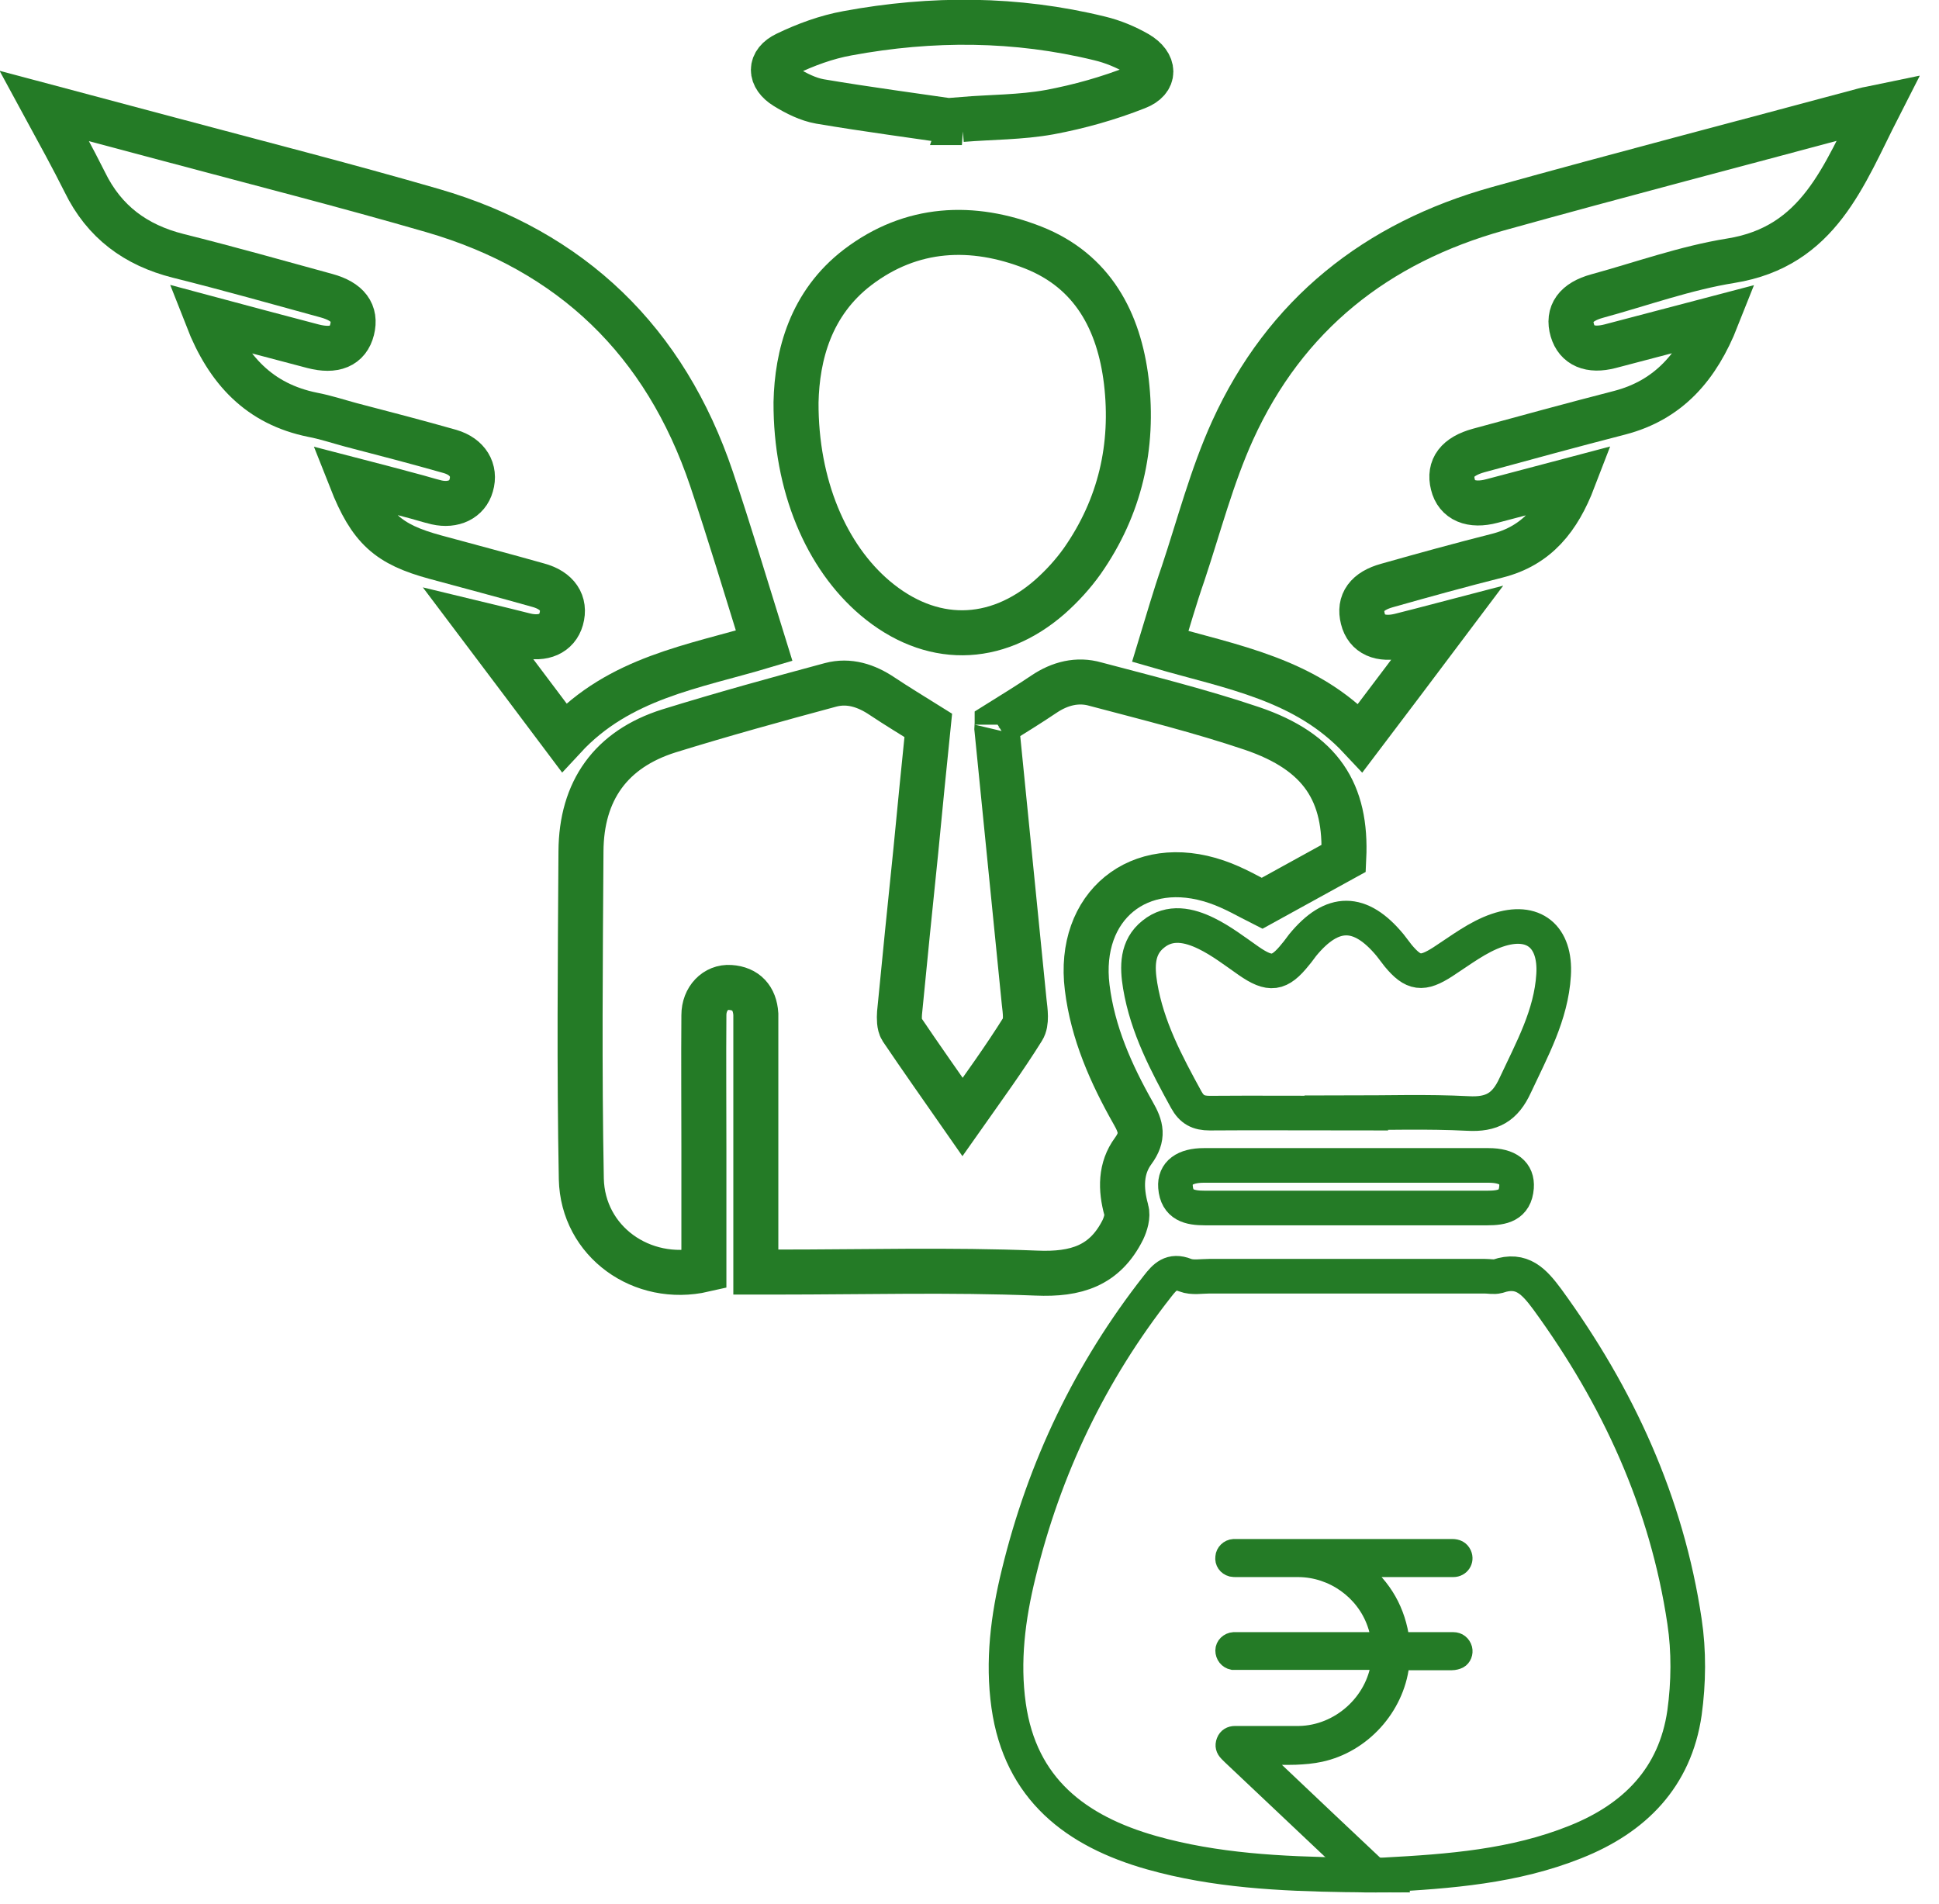 <svg width="56" height="55" viewBox="0 0 56 55" fill="none" xmlns="http://www.w3.org/2000/svg">
<g clip-path="url(#clip0_1059_3024)">
<path d="M28.799 20.91C29.279 20.61 29.719 20.34 30.149 20.05C30.609 19.74 31.119 19.61 31.639 19.76C33.149 20.16 34.679 20.54 36.159 21.04C38.159 21.72 38.899 22.89 38.809 24.79C38.009 25.23 37.269 25.64 36.449 26.09C36.109 25.92 35.639 25.64 35.139 25.47C32.899 24.7 31.109 26.17 31.399 28.52C31.559 29.83 32.089 31.02 32.729 32.15C32.959 32.55 33.029 32.83 32.729 33.24C32.359 33.74 32.359 34.34 32.529 34.95C32.579 35.12 32.509 35.35 32.429 35.52C31.909 36.56 31.079 36.82 29.929 36.77C27.449 36.67 24.949 36.74 22.459 36.74C22.269 36.74 22.069 36.74 21.829 36.74V35.89C21.829 33.83 21.829 31.78 21.829 29.72C21.829 29.58 21.829 29.43 21.829 29.29C21.799 28.83 21.549 28.55 21.089 28.52C20.669 28.49 20.329 28.84 20.329 29.32C20.319 30.62 20.329 31.92 20.329 33.22C20.329 34.37 20.329 35.52 20.329 36.67C18.539 37.08 16.829 35.86 16.789 34.05C16.729 30.9 16.759 27.74 16.779 24.59C16.789 22.84 17.639 21.64 19.319 21.11C20.869 20.63 22.429 20.2 23.989 19.78C24.519 19.64 25.019 19.8 25.479 20.11C25.899 20.39 26.329 20.65 26.809 20.95C26.689 22.11 26.569 23.34 26.449 24.58C26.289 26.14 26.129 27.7 25.979 29.26C25.969 29.41 25.969 29.61 26.039 29.72C26.599 30.55 27.179 31.37 27.799 32.26C28.419 31.38 29.009 30.57 29.539 29.72C29.659 29.53 29.609 29.2 29.579 28.94C29.319 26.3 29.049 23.67 28.789 21.03C28.789 20.98 28.799 20.92 28.799 20.93V20.91Z" stroke="#247B26" stroke-width="1.3" stroke-miterlimit="10"/>
<path d="M5.989 9.19C7.069 9.48 8.049 9.74 9.039 10C9.659 10.16 10.049 10 10.169 9.52C10.289 9.04 10.049 8.71 9.429 8.54C8.009 8.15 6.589 7.75 5.149 7.39C3.919 7.08 3.009 6.41 2.449 5.26C2.099 4.56 1.719 3.87 1.279 3.06C2.559 3.4 3.719 3.71 4.879 4.02C7.419 4.7 9.969 5.35 12.489 6.08C16.519 7.25 19.209 9.86 20.549 13.83C21.079 15.41 21.559 17.01 22.069 18.65C20.029 19.26 17.889 19.57 16.289 21.3C15.489 20.23 14.699 19.19 13.819 18.02C14.359 18.15 14.759 18.25 15.159 18.35C15.689 18.48 16.089 18.3 16.209 17.88C16.339 17.42 16.099 17.05 15.539 16.9C14.549 16.62 13.559 16.36 12.569 16.09C11.209 15.72 10.699 15.27 10.139 13.85C10.759 14.01 11.319 14.16 11.879 14.31C12.119 14.37 12.359 14.45 12.609 14.51C13.099 14.62 13.499 14.42 13.609 14.02C13.739 13.58 13.509 13.19 12.999 13.04C12.049 12.77 11.089 12.52 10.129 12.27C9.759 12.17 9.399 12.05 9.029 11.98C7.499 11.67 6.579 10.7 5.989 9.19Z" stroke="#247B26" stroke-width="1.3" stroke-miterlimit="10"/>
<path d="M49.58 9.19C49.03 10.58 48.2 11.55 46.78 11.92C45.42 12.27 44.07 12.64 42.71 13.01C42.09 13.18 41.84 13.51 41.96 13.99C42.07 14.45 42.49 14.63 43.09 14.47C43.85 14.27 44.61 14.07 45.44 13.85C45.01 14.97 44.39 15.76 43.24 16.05C42.17 16.32 41.12 16.61 40.06 16.91C39.48 17.07 39.24 17.4 39.36 17.87C39.47 18.32 39.87 18.5 40.44 18.36C40.82 18.26 41.2 18.17 41.77 18.02C40.89 19.19 40.11 20.23 39.29 21.31C37.7 19.61 35.58 19.27 33.51 18.67C33.73 17.95 33.93 17.25 34.17 16.56C34.63 15.18 35 13.75 35.6 12.43C37.12 9.09 39.75 7.01 43.26 6.03C46.78 5.05 50.32 4.13 53.85 3.18C53.95 3.15 54.06 3.14 54.25 3.1C53.25 5.06 52.54 7.12 49.99 7.53C48.68 7.74 47.41 8.2 46.13 8.55C45.51 8.72 45.27 9.06 45.41 9.54C45.54 9.98 45.92 10.15 46.5 10C47.5 9.74 48.51 9.47 49.58 9.19Z" stroke="#247B26" stroke-width="1.3" stroke-miterlimit="10"/>
<path d="M22.99 11.62C23.02 10.26 23.41 8.76 24.77 7.72C26.32 6.54 28.08 6.46 29.84 7.15C31.56 7.83 32.32 9.28 32.53 11.02C32.75 12.89 32.35 14.64 31.26 16.2C30.99 16.58 30.67 16.93 30.32 17.24C28.75 18.61 26.87 18.62 25.28 17.28C23.86 16.08 22.98 14.02 22.99 11.62Z" stroke="#247B26" stroke-width="1.3" stroke-miterlimit="10"/>
<path d="M38.889 32.15C37.569 32.15 36.259 32.14 34.939 32.15C34.609 32.15 34.419 32.05 34.259 31.76C33.689 30.72 33.129 29.67 32.929 28.47C32.839 27.92 32.829 27.36 33.309 26.98C33.789 26.59 34.349 26.72 34.839 26.96C35.269 27.17 35.659 27.47 36.059 27.75C36.679 28.18 36.949 28.15 37.419 27.56C37.489 27.48 37.549 27.39 37.619 27.3C38.479 26.25 39.289 26.26 40.149 27.3C40.229 27.4 40.299 27.5 40.379 27.6C40.819 28.13 41.079 28.16 41.669 27.78C42.179 27.45 42.679 27.06 43.239 26.87C44.289 26.51 44.939 27.05 44.869 28.16C44.799 29.32 44.239 30.32 43.759 31.35C43.469 31.98 43.089 32.2 42.389 32.16C41.219 32.1 40.049 32.14 38.879 32.14L38.889 32.15Z" stroke="#247B26" stroke-miterlimit="10"/>
<path d="M27.78 3.54C26.41 3.34 25.04 3.16 23.68 2.93C23.34 2.87 23 2.7 22.69 2.51C22.22 2.22 22.21 1.8 22.71 1.56C23.27 1.29 23.87 1.07 24.48 0.96C26.91 0.51 29.35 0.52 31.76 1.11C32.14 1.2 32.52 1.36 32.85 1.55C33.36 1.85 33.38 2.31 32.83 2.52C32.02 2.84 31.17 3.08 30.31 3.24C29.48 3.39 28.63 3.38 27.78 3.45C27.78 3.48 27.77 3.51 27.76 3.54H27.78Z" stroke="#247B26" stroke-width="1.3" stroke-miterlimit="10"/>
<path d="M38.909 34.89C37.539 34.89 36.169 34.89 34.799 34.89C34.359 34.89 33.989 34.81 33.949 34.28C33.919 33.88 34.219 33.66 34.769 33.66C37.509 33.66 40.249 33.66 42.989 33.66C43.549 33.66 43.829 33.88 43.799 34.29C43.759 34.82 43.389 34.89 42.949 34.89C41.599 34.89 40.249 34.89 38.889 34.89H38.909Z" stroke="#247B26" stroke-miterlimit="10"/>
<path d="M38.88 54.15C36.99 54.12 35.1 54.03 33.26 53.51C31.07 52.89 29.47 51.67 29.13 49.26C28.95 47.98 29.11 46.71 29.42 45.45C30.16 42.4 31.49 39.62 33.43 37.15C33.64 36.88 33.83 36.67 34.23 36.83C34.44 36.91 34.69 36.86 34.93 36.86C37.58 36.86 40.23 36.86 42.88 36.86C43.01 36.86 43.14 36.89 43.26 36.86C43.96 36.62 44.31 37.02 44.69 37.53C46.73 40.33 48.14 43.4 48.65 46.83C48.78 47.69 48.77 48.6 48.65 49.47C48.38 51.34 47.21 52.52 45.5 53.2C43.73 53.91 41.86 54.05 39.99 54.15C39.63 54.17 39.27 54.15 38.91 54.15H38.88Z" stroke="#247B26" stroke-miterlimit="10"/>
<g filter="url(#filter0_d_1059_3024)">
<path d="M40.11 50.99C40.03 50.93 39.95 50.88 39.88 50.81C38.44 49.45 36.99 48.08 35.55 46.72C35.52 46.69 35.49 46.66 35.46 46.63C35.36 46.53 35.33 46.42 35.38 46.29C35.43 46.16 35.54 46.1 35.67 46.1C35.92 46.1 36.17 46.1 36.42 46.1C36.79 46.1 37.15 46.1 37.52 46.1C38.68 46.08 39.7 45.17 39.85 44.02C39.85 44.02 39.85 44 39.85 43.98H35.74C35.74 43.98 35.65 43.98 35.6 43.98C35.45 43.95 35.35 43.82 35.35 43.67C35.35 43.52 35.48 43.4 35.63 43.39C35.67 43.39 35.71 43.39 35.75 43.39H39.87C39.82 43.21 39.79 43.04 39.73 42.88C39.4 41.95 38.5 41.31 37.51 41.3C36.91 41.3 36.31 41.3 35.71 41.3C35.66 41.3 35.62 41.3 35.57 41.29C35.42 41.25 35.33 41.12 35.35 40.97C35.36 40.83 35.48 40.71 35.63 40.7C35.65 40.7 35.67 40.7 35.69 40.7C37.77 40.7 39.86 40.7 41.94 40.7C42.08 40.7 42.19 40.75 42.25 40.88C42.34 41.08 42.2 41.3 41.97 41.3C41.84 41.3 41.71 41.3 41.58 41.3H39.27C39.96 41.84 40.35 42.54 40.46 43.39H40.57C41.04 43.39 41.5 43.39 41.97 43.39C42.12 43.39 42.23 43.48 42.27 43.62C42.3 43.74 42.25 43.88 42.14 43.94C42.08 43.97 42 43.99 41.93 43.99C41.47 43.99 41.02 43.99 40.56 43.99C40.48 43.99 40.46 44.02 40.45 44.09C40.3 45.32 39.34 46.38 38.13 46.64C37.9 46.69 37.66 46.71 37.42 46.72C37.09 46.73 36.76 46.72 36.43 46.72C36.43 46.72 36.41 46.74 36.41 46.75C36.45 46.78 36.49 46.81 36.53 46.85C37.74 48 38.96 49.15 40.17 50.29C40.22 50.34 40.28 50.39 40.33 50.44C40.55 50.65 40.52 50.87 40.24 51.01H40.1L40.11 50.99Z" fill="#247B26"/>
<path d="M40.11 50.99C40.03 50.93 39.95 50.88 39.88 50.81C38.44 49.45 36.99 48.08 35.55 46.72C35.52 46.69 35.49 46.66 35.46 46.63C35.36 46.53 35.33 46.42 35.38 46.29C35.43 46.16 35.54 46.1 35.67 46.1C35.92 46.1 36.17 46.1 36.42 46.1C36.79 46.1 37.15 46.1 37.52 46.1C38.68 46.08 39.7 45.17 39.85 44.02C39.85 44.02 39.85 44 39.85 43.98H35.74C35.74 43.98 35.65 43.98 35.6 43.98C35.45 43.95 35.35 43.82 35.35 43.67C35.35 43.52 35.48 43.4 35.63 43.39C35.67 43.39 35.71 43.39 35.75 43.39H39.87C39.82 43.21 39.79 43.04 39.73 42.88C39.4 41.95 38.5 41.31 37.51 41.3C36.91 41.3 36.31 41.3 35.71 41.3C35.66 41.3 35.62 41.3 35.57 41.29C35.42 41.25 35.33 41.12 35.35 40.97C35.36 40.83 35.48 40.71 35.63 40.7C35.65 40.7 35.67 40.7 35.69 40.7C37.77 40.7 39.86 40.7 41.94 40.7C42.08 40.7 42.19 40.75 42.25 40.88C42.34 41.08 42.2 41.3 41.97 41.3C41.84 41.3 41.71 41.3 41.58 41.3H39.27C39.96 41.84 40.35 42.54 40.46 43.39H40.57C41.04 43.39 41.5 43.39 41.97 43.39C42.12 43.39 42.23 43.48 42.27 43.62C42.3 43.74 42.25 43.88 42.14 43.94C42.08 43.97 42 43.99 41.93 43.99C41.47 43.99 41.02 43.99 40.56 43.99C40.48 43.99 40.46 44.02 40.45 44.09C40.3 45.32 39.34 46.38 38.13 46.64C37.9 46.69 37.66 46.71 37.42 46.72C37.09 46.73 36.76 46.72 36.43 46.72C36.43 46.72 36.41 46.74 36.41 46.75C36.45 46.78 36.49 46.81 36.53 46.85C37.74 48 38.96 49.15 40.17 50.29C40.22 50.34 40.28 50.39 40.33 50.44C40.55 50.65 40.52 50.87 40.24 51.01H40.1L40.11 50.99Z" stroke="#247B26" stroke-width="0.5"/>
</g>
</g>
<defs>
<filter id="filter0_d_1059_3024" x="31.098" y="40.45" width="15.432" height="18.81" filterUnits="userSpaceOnUse" color-interpolation-filters="sRGB">
<feFlood flood-opacity="0" result="BackgroundImageFix"/>
<feColorMatrix in="SourceAlpha" type="matrix" values="0 0 0 0 0 0 0 0 0 0 0 0 0 0 0 0 0 0 127 0" result="hardAlpha"/>
<feOffset dy="4"/>
<feGaussianBlur stdDeviation="2"/>
<feComposite in2="hardAlpha" operator="out"/>
<feColorMatrix type="matrix" values="0 0 0 0 0 0 0 0 0 0 0 0 0 0 0 0 0 0 0.25 0"/>
<feBlend mode="normal" in2="BackgroundImageFix" result="effect1_dropShadow_1059_3024"/>
<feBlend mode="normal" in="SourceGraphic" in2="effect1_dropShadow_1059_3024" result="shape"/>
</filter>
<clipPath id="clip0_1059_3024">
<rect width="55.44" height="54.66" fill="white"/>
</clipPath>
</defs>
</svg>
